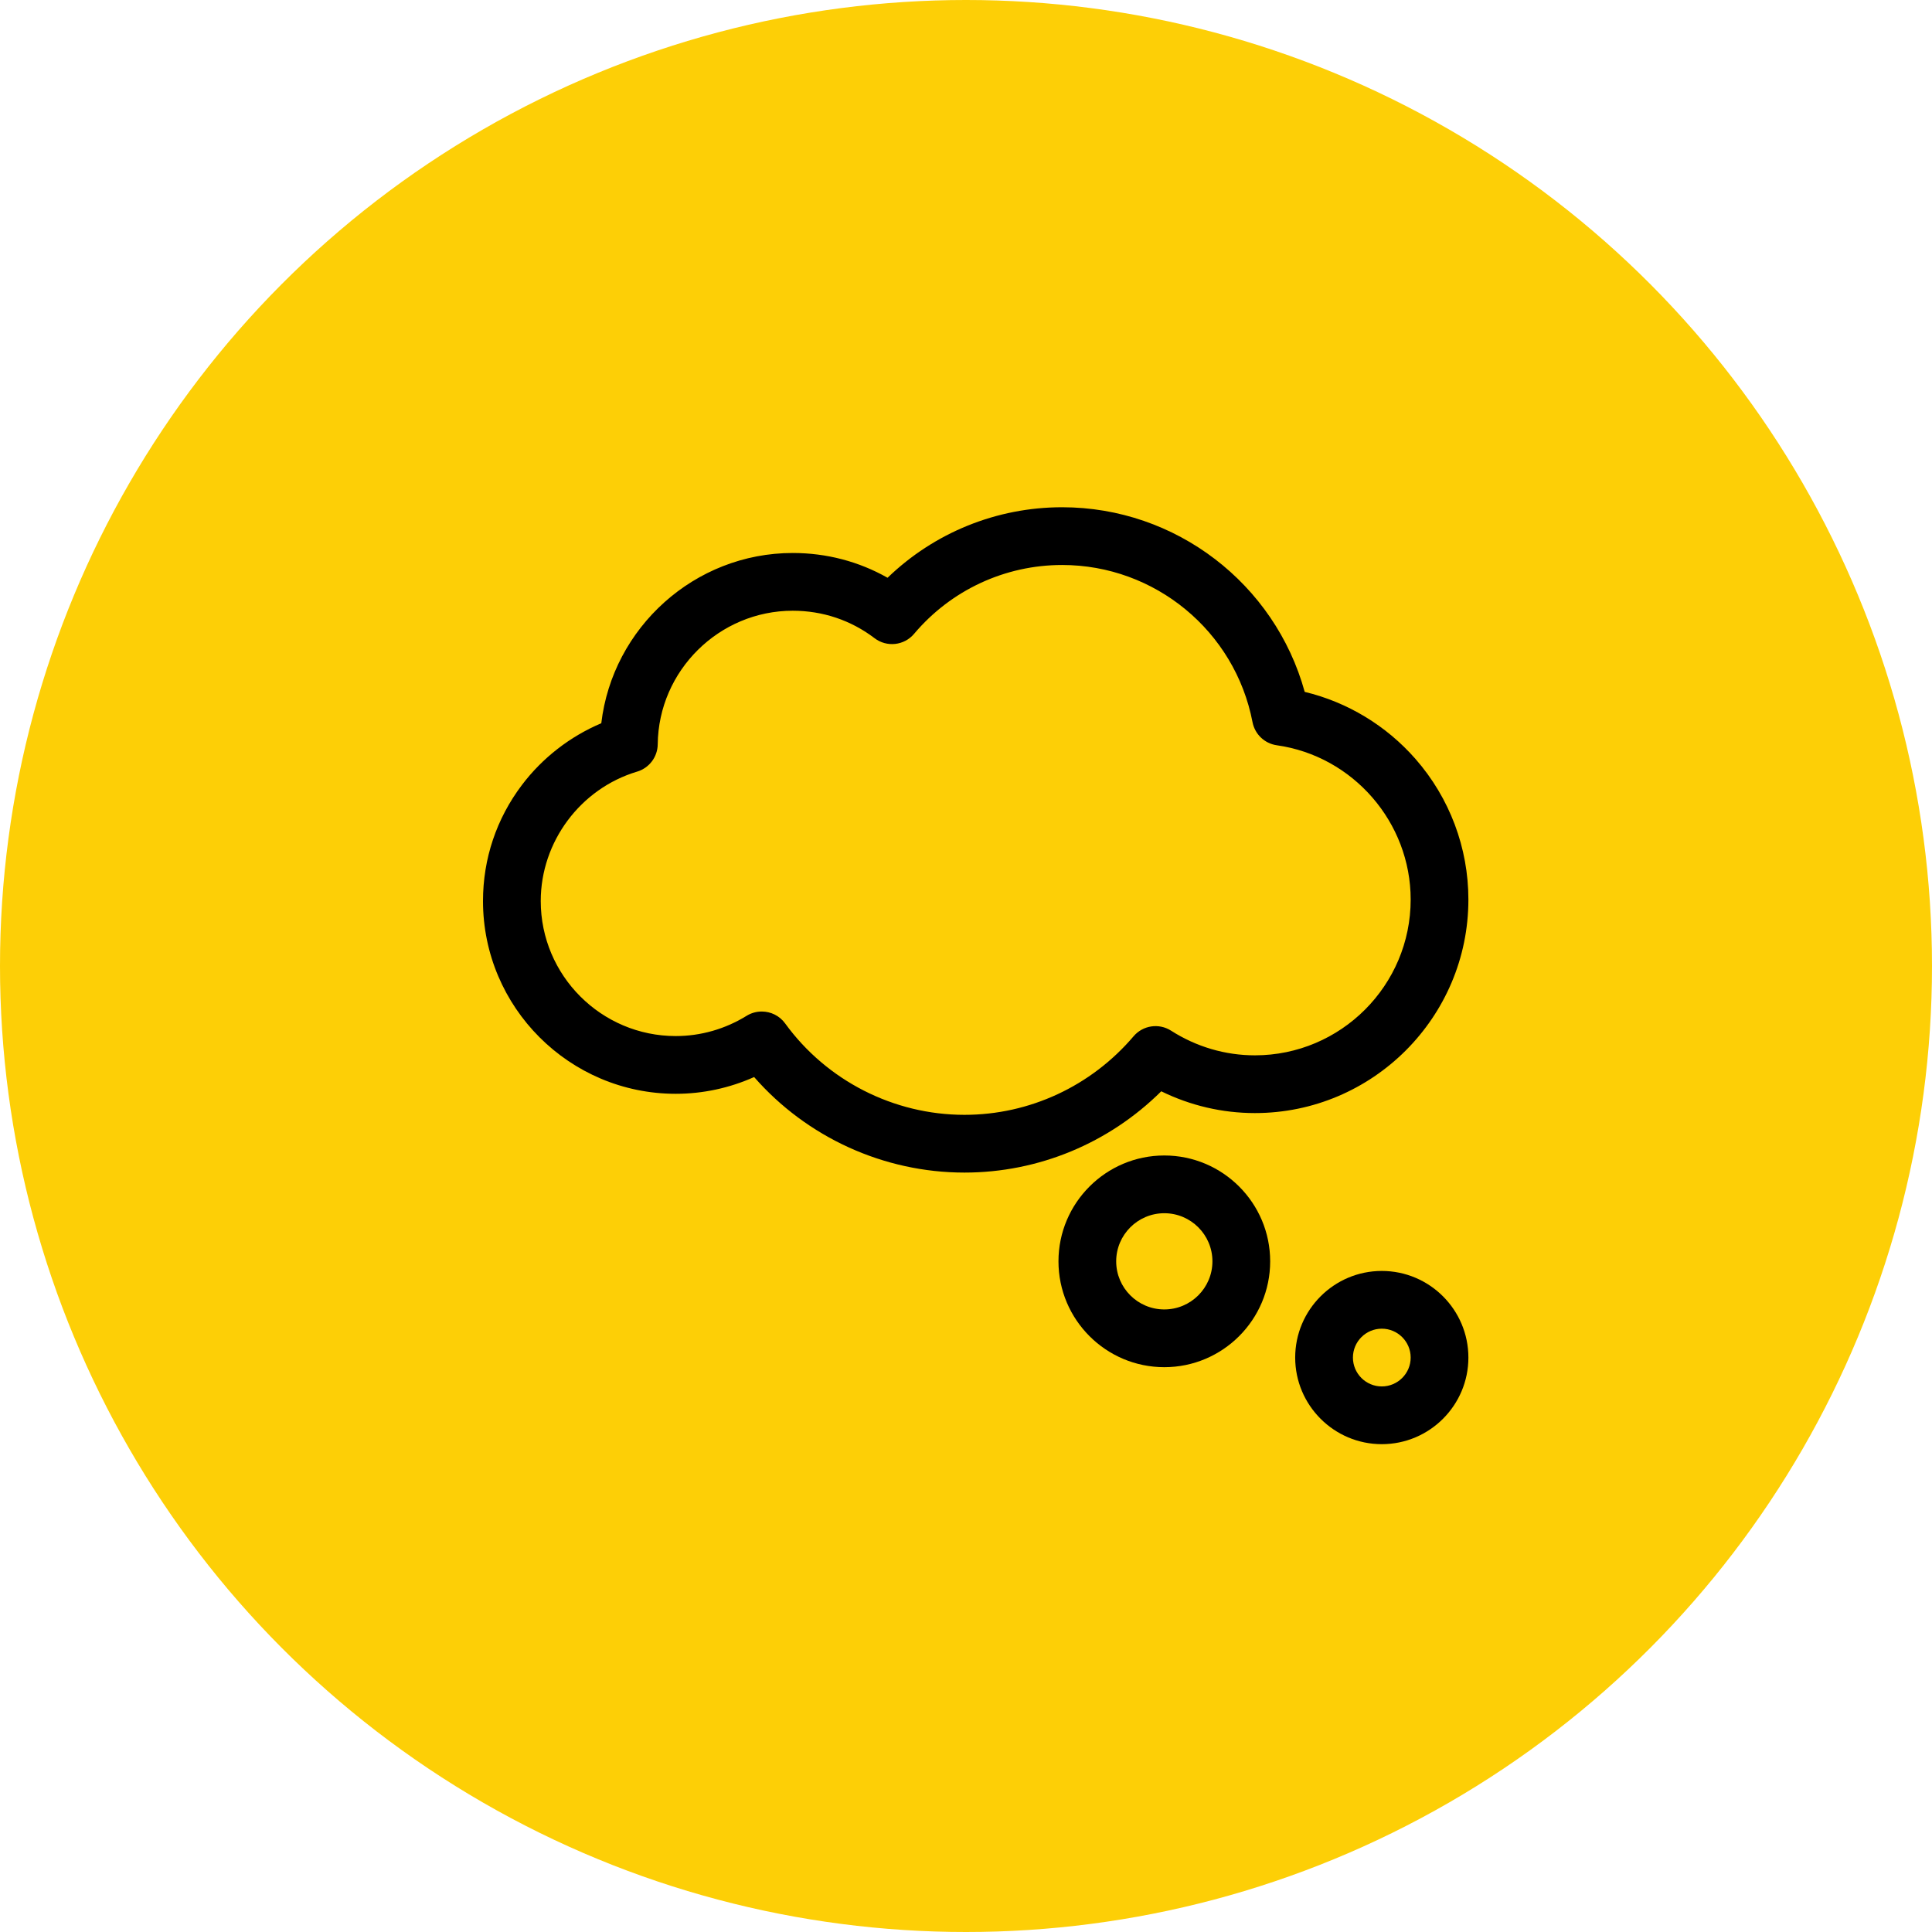 <?xml version="1.0" encoding="UTF-8"?> <svg xmlns="http://www.w3.org/2000/svg" width="80" height="80" viewBox="0 0 80 80" fill="none"> <circle cx="40" cy="40" r="40" fill="#FDCF06"></circle> <g clip-path="url(#clip0)"> <path d="M51.962 46.09C56.837 46.09 60.803 42.123 60.803 37.248C60.803 35.107 60.026 33.04 58.613 31.427C57.399 30.042 55.793 29.074 54.025 28.649C52.791 24.173 48.691 21.004 43.981 21.004C41.266 21.004 38.685 22.057 36.752 23.924C35.562 23.25 34.224 22.898 32.826 22.898C28.757 22.898 25.364 25.991 24.898 29.948C23.61 30.492 22.464 31.378 21.615 32.5C20.558 33.896 20 35.559 20 37.31C20 41.711 23.581 45.292 27.982 45.292C29.102 45.292 30.206 45.054 31.227 44.598C33.408 47.092 36.593 48.554 39.936 48.554C43 48.554 45.918 47.338 48.085 45.188C49.292 45.78 50.614 46.09 51.962 46.09ZM46.938 42.911C45.18 44.977 42.628 46.163 39.936 46.163C37.007 46.163 34.231 44.748 32.511 42.378C32.278 42.057 31.914 41.885 31.543 41.885C31.328 41.885 31.11 41.942 30.915 42.063C30.028 42.611 29.014 42.901 27.982 42.901C24.899 42.901 22.391 40.393 22.391 37.31C22.391 34.858 24.032 32.654 26.382 31.951C26.884 31.801 27.229 31.342 27.235 30.819C27.268 27.77 29.776 25.289 32.826 25.289C34.065 25.289 35.236 25.682 36.212 26.425C36.718 26.812 37.439 26.733 37.85 26.246C39.379 24.434 41.614 23.395 43.981 23.395C47.823 23.395 51.139 26.131 51.864 29.902C51.961 30.404 52.365 30.789 52.871 30.86C56.03 31.307 58.413 34.053 58.413 37.248C58.413 40.805 55.519 43.699 51.962 43.699C50.736 43.699 49.536 43.346 48.492 42.678C47.989 42.356 47.325 42.455 46.938 42.911Z" fill="black"></path> <path d="M48.212 47.846C45.795 47.846 43.829 49.812 43.829 52.229C43.829 54.646 45.795 56.612 48.212 56.612C50.629 56.612 52.595 54.646 52.595 52.229C52.595 49.812 50.629 47.846 48.212 47.846ZM48.212 54.221C47.113 54.221 46.219 53.328 46.219 52.229C46.219 51.13 47.113 50.237 48.212 50.237C49.31 50.237 50.204 51.13 50.204 52.229C50.204 53.328 49.31 54.221 48.212 54.221Z" fill="black"></path> <path d="M57.217 52.627C55.24 52.627 53.631 54.236 53.631 56.214C53.631 58.191 55.24 59.8 57.217 59.8C59.195 59.8 60.803 58.191 60.803 56.214C60.803 54.236 59.195 52.627 57.217 52.627ZM57.217 57.409C56.558 57.409 56.022 56.873 56.022 56.214C56.022 55.554 56.558 55.018 57.217 55.018C57.876 55.018 58.413 55.554 58.413 56.214C58.413 56.873 57.876 57.409 57.217 57.409Z" fill="black"></path> </g> <defs> <clipPath id="clip0"> <rect x="20" y="20" width="40.803" height="40.803" fill="white"></rect> </clipPath> </defs> </svg> 